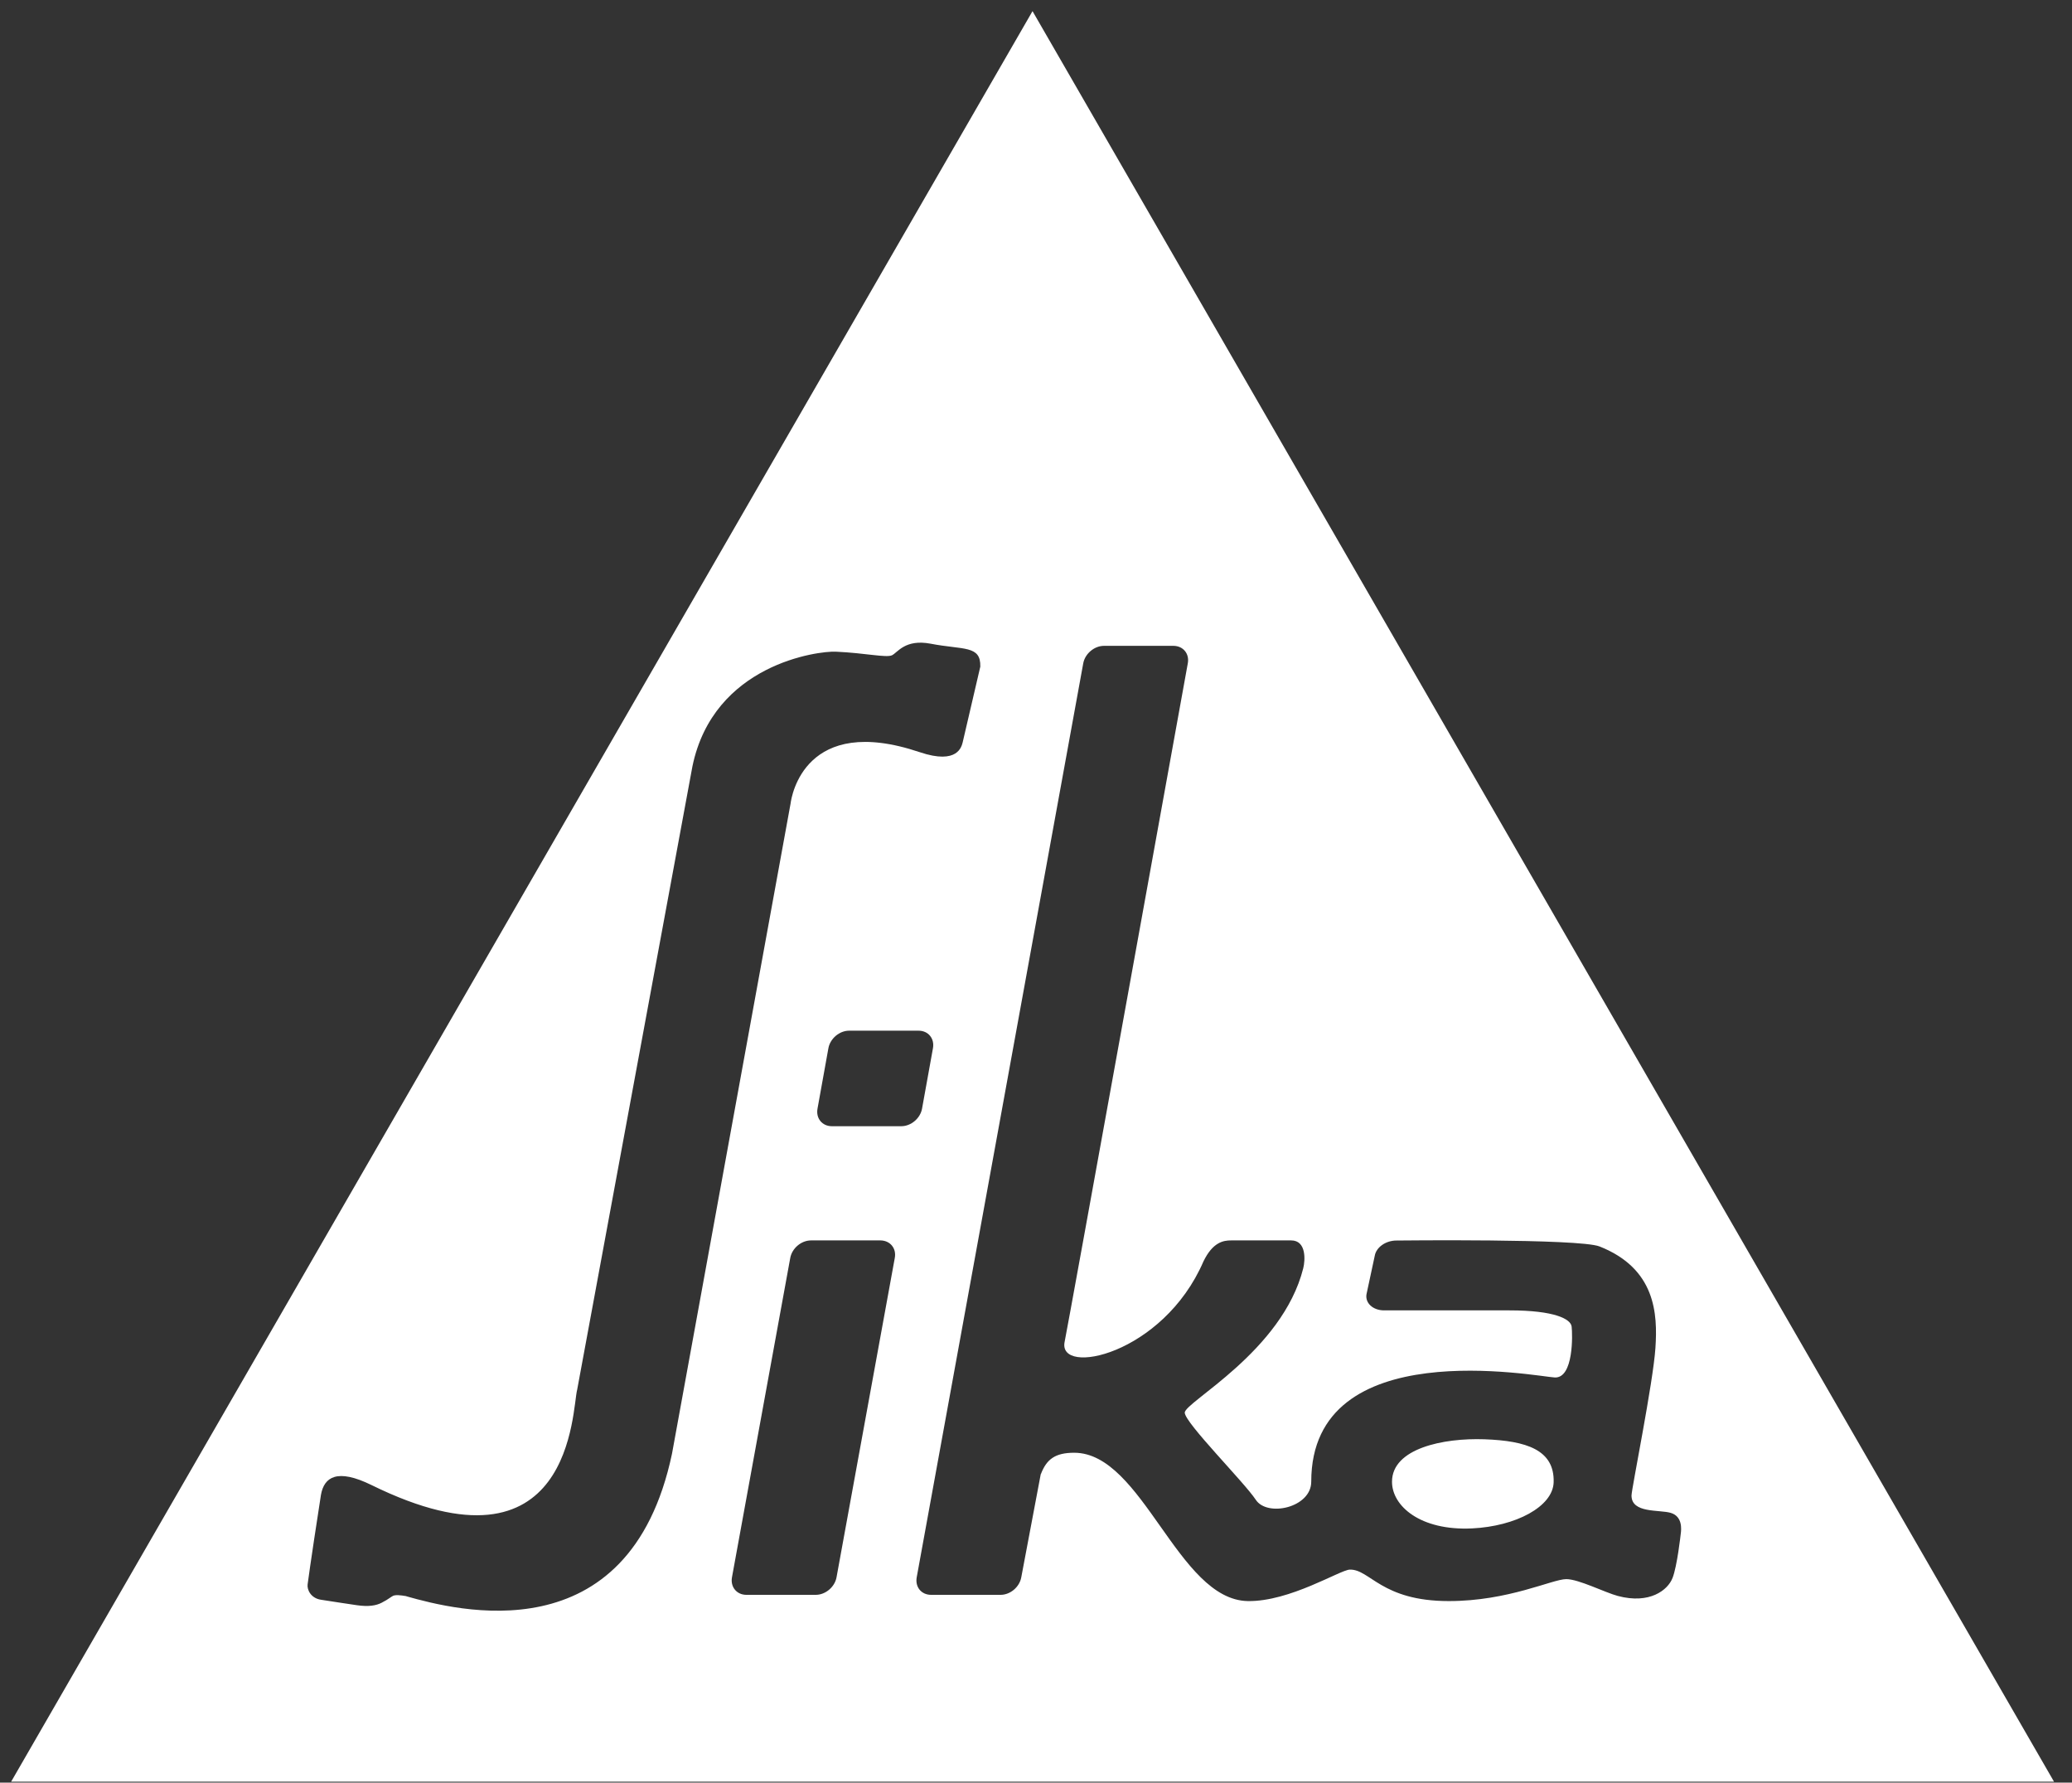<?xml version="1.0" encoding="UTF-8" standalone="no"?>
<!DOCTYPE svg PUBLIC "-//W3C//DTD SVG 1.1//EN" "http://www.w3.org/Graphics/SVG/1.1/DTD/svg11.dtd">
<svg width="100%" height="100%" viewBox="0 0 93 80" version="1.1" xmlns="http://www.w3.org/2000/svg" xmlns:xlink="http://www.w3.org/1999/xlink" xml:space="preserve" xmlns:serif="http://www.serif.com/" style="fill-rule:evenodd;clip-rule:evenodd;stroke-linejoin:round;stroke-miterlimit:2;">
    <rect x="0" y="0" width="93" height="80" fill="#333333" stroke="none"/>
    <g transform="matrix(1,0,0,1,96.765,-1537.47)">
        <g id="path324" transform="matrix(1,0,0,1,-96.765,1537.47)">
            <path d="M46.344,0.5L92.193,79.958L0.5,79.958L46.344,0.5ZM17.177,71.901C17.406,71.792 17.552,71.651 17.677,71.604C17.776,71.574 17.964,71.585 18.224,71.63L18.255,71.642C20.417,72.251 28.24,74.345 30.162,65.241C30.162,65.241 35.474,36.131 35.484,36.064C35.526,35.72 36.136,32.022 41.281,33.756C43.011,34.34 43.162,33.475 43.208,33.319L44,29.918C44.026,28.949 43.25,29.173 41.766,28.887C40.625,28.673 40.292,29.282 40.037,29.407C39.771,29.527 38.865,29.308 37.516,29.246C36.734,29.208 32.026,29.798 31.078,34.397L25.906,62.366C25.672,63.204 25.75,71.105 16.677,66.647C15.13,65.887 14.547,66.288 14.406,67.084C14.313,67.652 13.88,70.522 13.807,71.105C13.776,71.345 13.953,71.725 14.406,71.793C14.88,71.871 15.641,71.98 16.016,72.038C16.552,72.116 16.886,72.053 17.13,71.928L17.177,71.902L17.177,71.901ZM75.068,70.823C75.281,70.286 75.438,68.839 75.438,68.839C75.469,68.625 75.521,68.057 74.995,67.896C74.474,67.74 73.229,67.926 73.229,67.115C73.229,66.828 74.203,62.031 74.302,60.495C74.406,58.958 74.313,56.932 71.792,55.937C70.875,55.578 62.688,55.672 62.688,55.672C62.203,55.668 61.766,55.974 61.703,56.364L61.333,58.088C61.271,58.479 61.62,58.797 62.104,58.807L67.755,58.807C69.771,58.807 70.505,59.193 70.542,59.536C70.583,59.885 70.635,61.854 69.786,61.818C69.036,61.787 58.854,59.781 58.854,66.495C58.854,67.661 56.88,68.094 56.365,67.307C55.844,66.516 53.198,63.87 53.177,63.401C53.151,62.932 57.557,60.651 58.495,56.917C58.583,56.568 58.646,55.667 57.953,55.667C57.464,55.667 55.641,55.67 55.266,55.667C54.906,55.663 54.432,55.75 54.016,56.609C52.198,60.812 47.453,61.776 47.786,60.213C47.901,59.703 53.313,29.771 53.313,29.771C53.396,29.338 53.104,28.984 52.667,28.984L49.552,28.984C49.115,28.984 48.698,29.338 48.62,29.771L41.146,70.786C41.068,71.224 41.354,71.573 41.792,71.573L44.911,71.573C45.344,71.573 45.76,71.224 45.839,70.786L46.714,66.151L46.719,66.155C46.974,65.488 47.359,65.196 48.214,65.196C51.292,65.196 52.859,71.795 56.005,71.853C57.896,71.883 60.151,70.452 60.583,70.441C61.49,70.415 62,71.853 65.026,71.853C67.719,71.853 69.672,70.868 70.302,70.868C70.859,70.868 72.031,71.467 72.615,71.623C74.047,72.004 74.859,71.358 75.068,70.821L75.068,70.823ZM39.521,55.667L36.401,55.667C35.964,55.667 35.547,56.021 35.469,56.458L32.854,70.786C32.776,71.219 33.068,71.573 33.5,71.573L36.615,71.573C37.052,71.573 37.469,71.219 37.547,70.786L40.161,56.458C40.245,56.021 39.953,55.672 39.521,55.667ZM66.068,68.592C63.75,68.701 62.479,67.587 62.479,66.498C62.479,65.004 64.776,64.525 66.636,64.592C68.5,64.66 69.781,65.061 69.734,66.525C69.698,67.613 68.037,68.498 66.068,68.592ZM41.385,49.755L41.875,47.042C41.953,46.609 41.667,46.255 41.229,46.255L38.109,46.255C37.677,46.255 37.26,46.609 37.182,47.042L36.693,49.755C36.615,50.187 36.901,50.542 37.339,50.542L40.453,50.542C40.891,50.542 41.307,50.188 41.385,49.755Z" style="fill:white;fill-rule:nonzero;"/>
        </g>
    </g>
</svg>
